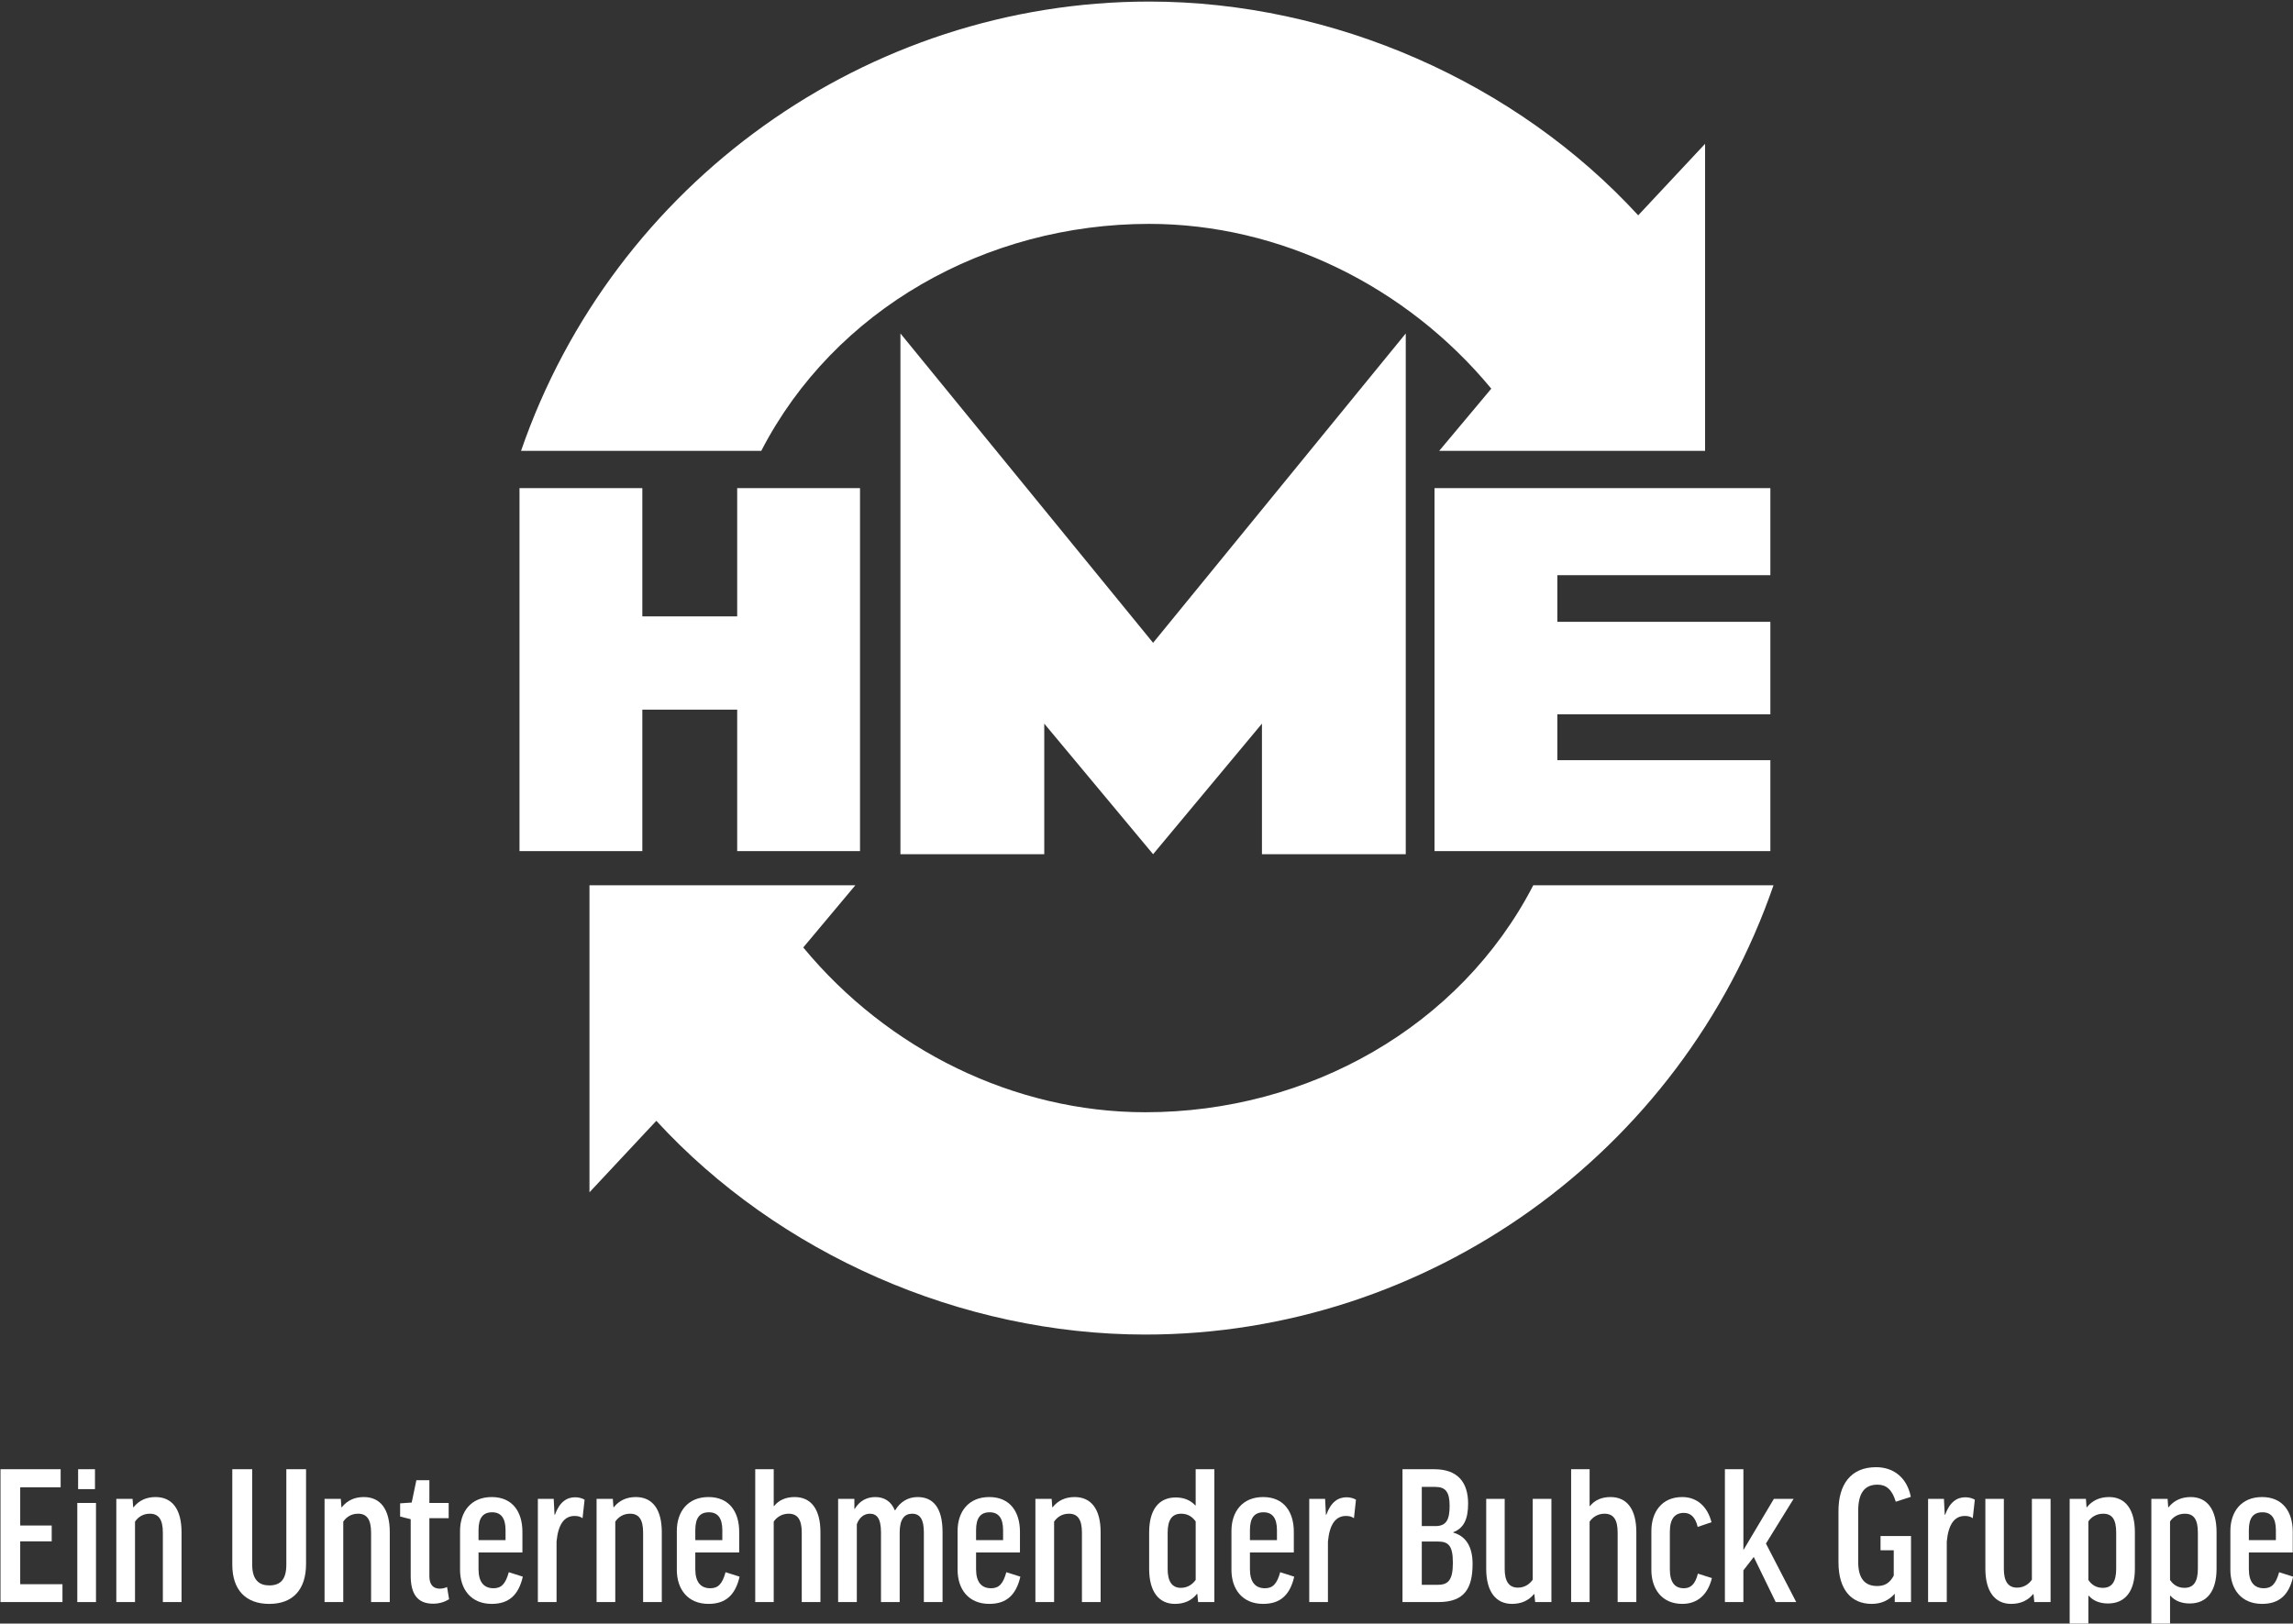<?xml version="1.0" encoding="UTF-8"?>
<svg xmlns="http://www.w3.org/2000/svg" id="Ebene_1" version="1.1" viewBox="0 0 1920.3 1360">
  <rect x="0" y="0" width="1920.3" height="1360" fill="#333333" stroke="none"/>
  <defs>
    <style>
      .st0 {
        fill: #fff;
      }
    </style>
  </defs>
  <g id="Claim">
    <path class="st0" d="M50.79,1230.69v15.14H16.93v31.99h26.37v13.27h-26.37v35.9h35.39v14.97H.42v-111.27h50.36Z"></path>
    <path class="st0" d="M80.39,1258.94v83.03h-15.65v-83.03h15.65ZM79.54,1230.69v16.67h-14.12v-16.67h14.12Z"></path>
    <path class="st0" d="M113.06,1341.96h-15.65v-86.43h13.61l.51,6.98h.34c4.42-5.61,10.72-8.51,18.38-8.51,13.95,0,21.78,10.21,21.78,29.43v58.53h-15.65v-58.19c0-11.23-3.74-15.82-10.89-15.82-5.78,0-9.87,2.89-12.42,6.64v67.38Z"></path>
    <path class="st0" d="M256.31,1230.69v79.29c0,21.61-11.06,33.52-30.8,33.52s-30.97-11.74-30.97-32.84v-79.97h16.67v79.97c0,12.93,5.96,17.35,14.29,17.35,9.19,0,14.29-4.76,14.29-17.35v-79.97h16.5Z"></path>
    <path class="st0" d="M287.45,1341.96h-15.65v-86.43h13.61l.51,6.98h.34c4.42-5.61,10.72-8.51,18.38-8.51,13.95,0,21.78,10.21,21.78,29.43v58.53h-15.65v-58.19c0-11.23-3.74-15.82-10.89-15.82-5.78,0-9.87,2.89-12.42,6.64v67.38Z"></path>
    <path class="st0" d="M375.75,1271.7h-16.16v48.66c0,6.98,3.23,10.38,8.68,10.38,2.21,0,4.25-.51,6.13-1.36l1.7,10.21c-3.57,2.21-8,3.74-13.44,3.74-12.93,0-18.72-8-18.72-23.48v-47.3l-8.85-2.21v-11.06l9.7-.68,3.91-18.72h10.89v19.06h16.16v12.76Z"></path>
    <path class="st0" d="M400.75,1300.45v13.95c0,10.72,4.42,15.99,12.59,15.99,6.47,0,10.04-3.57,12.76-13.44l11.74,3.74c-3.57,15.48-11.74,22.8-26.03,22.8-17.35,0-26.54-12.25-26.54-28.58v-32.5c0-15.99,9.02-28.41,26.54-28.41s25.69,12.59,25.69,29.09v17.35h-36.75ZM400.75,1290.07h22.63v-8.34c0-10.21-3.91-14.97-11.23-14.97-7.83,0-11.4,4.93-11.4,14.97v8.34Z"></path>
    <path class="st0" d="M487.87,1271.7c-1.87-1.36-4.08-1.87-6.64-1.87-8.68,0-13.78,6.98-15.14,21.44v50.7h-15.65v-86.43h13.27l.68,13.27h.34c3.91-10.72,9.87-14.63,17.01-14.63,2.89,0,5.95.85,7.83,2.04l-1.7,15.48Z"></path>
    <path class="st0" d="M515.26,1341.96h-15.65v-86.43h13.61l.51,6.98h.34c4.42-5.61,10.72-8.51,18.38-8.51,13.95,0,21.78,10.21,21.78,29.43v58.53h-15.65v-58.19c0-11.23-3.74-15.82-10.89-15.82-5.78,0-9.87,2.89-12.42,6.64v67.38Z"></path>
    <path class="st0" d="M582.29,1300.45v13.95c0,10.72,4.42,15.99,12.59,15.99,6.47,0,10.04-3.57,12.76-13.44l11.74,3.74c-3.57,15.48-11.74,22.8-26.03,22.8-17.35,0-26.54-12.25-26.54-28.58v-32.5c0-15.99,9.02-28.41,26.54-28.41s25.69,12.59,25.69,29.09v17.35h-36.75ZM582.29,1290.07h22.63v-8.34c0-10.21-3.91-14.97-11.23-14.97-7.83,0-11.4,4.93-11.4,14.97v8.34Z"></path>
    <path class="st0" d="M647.96,1230.69v30.8h.34c4.08-5.1,10.04-7.49,17.18-7.49,13.78,0,21.61,10.21,21.61,29.43v58.53h-15.65v-58.19c0-11.23-3.74-15.82-11.06-15.82-5.61,0-10.04,3.06-12.42,6.64v67.38h-15.48v-111.27h15.48Z"></path>
    <path class="st0" d="M753.45,1341.96h-15.65v-58.36c0-12.08-3.74-15.65-9.36-15.65-5.1,0-9.02,3.57-10.89,8.85v65.16h-15.65v-86.43h13.61v8.34h.34c4.08-6.81,10.21-9.87,17.18-9.87,7.49,0,13.27,3.57,16.33,11.06h.34c4.08-6.98,10.72-11.06,18.72-11.06,12.93,0,20.93,8.68,20.93,29.43v58.53h-15.65v-58.36c0-10.72-3.06-15.65-9.87-15.65-6.13,0-10.38,4.25-10.38,15.65v58.36Z"></path>
    <path class="st0" d="M817.42,1300.45v13.95c0,10.72,4.42,15.99,12.59,15.99,6.47,0,10.04-3.57,12.76-13.44l11.74,3.74c-3.57,15.48-11.74,22.8-26.03,22.8-17.35,0-26.54-12.25-26.54-28.58v-32.5c0-15.99,9.02-28.41,26.54-28.41s25.69,12.59,25.69,29.09v17.35h-36.75ZM817.42,1290.07h22.63v-8.34c0-10.21-3.91-14.97-11.23-14.97-7.83,0-11.4,4.93-11.4,14.97v8.34Z"></path>
    <path class="st0" d="M882.76,1341.96h-15.65v-86.43h13.61l.51,6.98h.34c4.42-5.61,10.72-8.51,18.38-8.51,13.95,0,21.78,10.21,21.78,29.43v58.53h-15.65v-58.19c0-11.23-3.74-15.82-10.89-15.82-5.78,0-9.87,2.89-12.42,6.64v67.38Z"></path>
    <path class="st0" d="M1016.99,1230.69v111.27h-13.61l-.68-6.81h-.34c-4.42,5.61-10.72,8.34-18.38,8.34-13.61,0-21.61-10.38-21.61-29.43v-30.46c0-18.89,8-29.26,22.29-29.26,6.64,0,12.25,2.21,16.33,6.64h.34v-30.29h15.65ZM1001.34,1274.42c-2.72-3.74-6.47-6.47-12.08-6.47-7.49,0-11.4,4.76-11.4,15.99v30.29c0,10.55,3.74,15.82,11.06,15.82,5.78,0,9.87-3.06,12.42-6.64v-49Z"></path>
    <path class="st0" d="M1046.77,1300.45v13.95c0,10.72,4.42,15.99,12.59,15.99,6.47,0,10.04-3.57,12.76-13.44l11.74,3.74c-3.57,15.48-11.74,22.8-26.03,22.8-17.35,0-26.54-12.25-26.54-28.58v-32.5c0-15.99,9.02-28.41,26.54-28.41s25.69,12.59,25.69,29.09v17.35h-36.75ZM1046.77,1290.07h22.63v-8.34c0-10.21-3.91-14.97-11.23-14.97-7.83,0-11.4,4.93-11.4,14.97v8.34Z"></path>
    <path class="st0" d="M1133.88,1271.7c-1.87-1.36-4.08-1.87-6.64-1.87-8.68,0-13.78,6.98-15.14,21.44v50.7h-15.65v-86.43h13.27l.68,13.27h.34c3.91-10.72,9.87-14.63,17.01-14.63,2.89,0,5.95.85,7.83,2.04l-1.7,15.48Z"></path>
    <path class="st0" d="M1217.07,1283.44v.34c10.89,3.06,16.16,12.25,16.16,26.2,0,20.76-6.98,31.99-28.58,31.99h-30.12v-111.27h26.71c19.74,0,28.24,11.23,28.24,28.75,0,13.1-3.57,20.59-12.42,23.99ZM1190.7,1278.33h11.4c9.19,0,11.91-5.44,11.91-17.01s-3.4-15.82-12.08-15.82h-11.23v32.84ZM1190.7,1327.5h13.44c8.85,0,12.59-4.08,12.59-18.55s-3.91-17.69-12.59-17.69h-13.44v36.24Z"></path>
    <path class="st0" d="M1283.6,1255.53h15.65v86.43h-13.61l-.68-6.64h-.34c-4.42,5.44-10.72,8.17-18.37,8.17-13.61,0-21.61-10.38-21.61-29.43v-58.53h15.48v58.7c0,10.55,3.74,15.65,11.06,15.65,5.79,0,9.87-3.06,12.42-6.64v-67.72Z"></path>
    <path class="st0" d="M1331.24,1230.69v30.8h.34c4.08-5.1,10.04-7.49,17.18-7.49,13.78,0,21.61,10.21,21.61,29.43v58.53h-15.65v-58.19c0-11.23-3.74-15.82-11.06-15.82-5.61,0-10.04,3.06-12.42,6.64v67.38h-15.48v-111.27h15.48Z"></path>
    <path class="st0" d="M1421.75,1279.01c-2.04-8.51-6.12-11.74-11.57-11.74-7.32,0-11.74,4.59-11.74,15.82v31.31c0,11.23,4.25,15.99,11.74,15.99,5.79,0,9.53-3.4,11.74-12.25l11.74,3.74c-3.4,13.61-11.74,21.61-24.84,21.61-17.36,0-25.86-12.93-25.86-28.41v-32.5c0-15.99,8.68-28.58,25.86-28.58,12.25,0,21.1,7.83,24.5,21.1l-11.57,3.91Z"></path>
    <path class="st0" d="M1460.03,1230.69v67.72l25.52-42.88h16.5l-23.14,37.43,25.35,49h-17.18l-18.38-37.77-8.68,11.23v26.54h-15.48v-111.27h15.48Z"></path>
    <path class="st0" d="M1600.23,1253.83l-12.59,4.08c-3.06-10.21-8-14.29-15.31-14.29-11.06,0-16.16,7.32-16.16,22.12v42.71c0,13.78,5.62,20.08,15.82,20.08,5.95,0,10.38-2.04,13.95-8.68v-21.27h-11.06v-11.91h25.52v55.3h-13.61v-6.98c-4.93,5.61-11.57,8.51-19.23,8.51-17.01,0-27.9-11.74-27.9-34.88v-43.05c0-21.78,10.04-36.58,31.48-36.58,15.14,0,26.03,9.19,29.09,24.84Z"></path>
    <path class="st0" d="M1652.12,1271.7c-1.87-1.36-4.08-1.87-6.63-1.87-8.68,0-13.78,6.98-15.14,21.44v50.7h-15.65v-86.43h13.27l.68,13.27h.34c3.91-10.72,9.87-14.63,17.01-14.63,2.89,0,5.95.85,7.83,2.04l-1.7,15.48Z"></path>
    <path class="st0" d="M1701.63,1255.53h15.65v86.43h-13.61l-.68-6.64h-.34c-4.42,5.44-10.72,8.17-18.37,8.17-13.61,0-21.61-10.38-21.61-29.43v-58.53h15.48v58.7c0,10.55,3.74,15.65,11.06,15.65,5.79,0,9.87-3.06,12.42-6.64v-67.72Z"></path>
    <path class="st0" d="M1733.27,1360v-104.47h13.61l.51,6.98h.34c4.42-5.61,10.72-8.51,18.55-8.51,13.78,0,21.61,10.55,21.61,29.43v30.63c0,18.72-8,29.09-22.46,29.09-6.64,0-12.25-2.04-16.16-6.47h-.34v23.31h-15.65ZM1748.92,1323.42c2.55,3.91,6.47,6.64,12.08,6.64,7.49,0,11.23-4.93,11.23-15.99v-30.29c0-11.06-3.4-15.82-10.89-15.82-5.78,0-10.04,2.89-12.42,6.47v49Z"></path>
    <path class="st0" d="M1801.67,1360v-104.47h13.61l.51,6.98h.34c4.42-5.61,10.72-8.51,18.55-8.51,13.78,0,21.61,10.55,21.61,29.43v30.63c0,18.72-8,29.09-22.46,29.09-6.64,0-12.25-2.04-16.16-6.47h-.34v23.31h-15.65ZM1817.32,1323.42c2.55,3.91,6.47,6.64,12.08,6.64,7.49,0,11.23-4.93,11.23-15.99v-30.29c0-11.06-3.4-15.82-10.89-15.82-5.78,0-10.04,2.89-12.42,6.47v49Z"></path>
    <path class="st0" d="M1883.33,1300.45v13.95c0,10.72,4.42,15.99,12.59,15.99,6.47,0,10.04-3.57,12.76-13.44l11.74,3.74c-3.57,15.48-11.74,22.8-26.03,22.8-17.36,0-26.54-12.25-26.54-28.58v-32.5c0-15.99,9.02-28.41,26.54-28.41s25.69,12.59,25.69,29.09v17.35h-36.75ZM1883.33,1290.07h22.63v-8.34c0-10.21-3.91-14.97-11.23-14.97-7.83,0-11.4,4.93-11.4,14.97v8.34Z"></path>
  </g>
  <g id="HME">
    <polygon class="st0" points="965.68 715.53 874.53 606.15 874.53 715.53 754.08 715.53 754.08 279.31 965.68 538.45 1177.27 279.31 1177.27 715.53 1056.83 715.53 1056.83 606.15 965.68 715.53 965.68 715.53"></polygon>
    <polygon class="st0" points="617.36 594.43 617.36 712.93 720.23 712.93 720.23 408.88 617.36 408.88 617.36 516.31 537.93 516.31 537.93 408.88 435.06 408.88 435.06 712.93 537.93 712.93 537.93 594.43 617.36 594.43 617.36 594.43"></polygon>
    <polygon class="st0" points="1482.62 520.87 1304.22 520.87 1304.22 481.8 1482.62 481.8 1482.62 408.88 1201.36 408.88 1201.36 712.93 1482.62 712.93 1482.62 636.75 1304.22 636.75 1304.22 598.33 1482.62 598.33 1482.62 520.87 1482.62 520.87"></polygon>
    <path class="st0" d="M549.65,938.85c102.22,111.33,255.22,179.04,409.52,179.04,236.34,0,448.58-151.71,526.07-376.33h-201.18c-61.22,118.5-188.17,190.11-324.89,190.11-109.38,0-215.5-52.09-286.47-138.03l43.62-52.09h-222.66v257.19l55.99-59.9h0Z"></path>
    <path class="st0" d="M1371.93,180.36C1269.73,69.02,1116.73,1.31,962.42,1.31c-236.34,0-448.58,151.71-526.06,376.33h201.18c61.2-118.5,188.16-190.11,324.88-190.11,109.38,0,215.5,52.09,286.47,138.03l-43.62,52.09h222.67V120.46l-56.01,59.9h0Z"></path>
  </g>
</svg>
